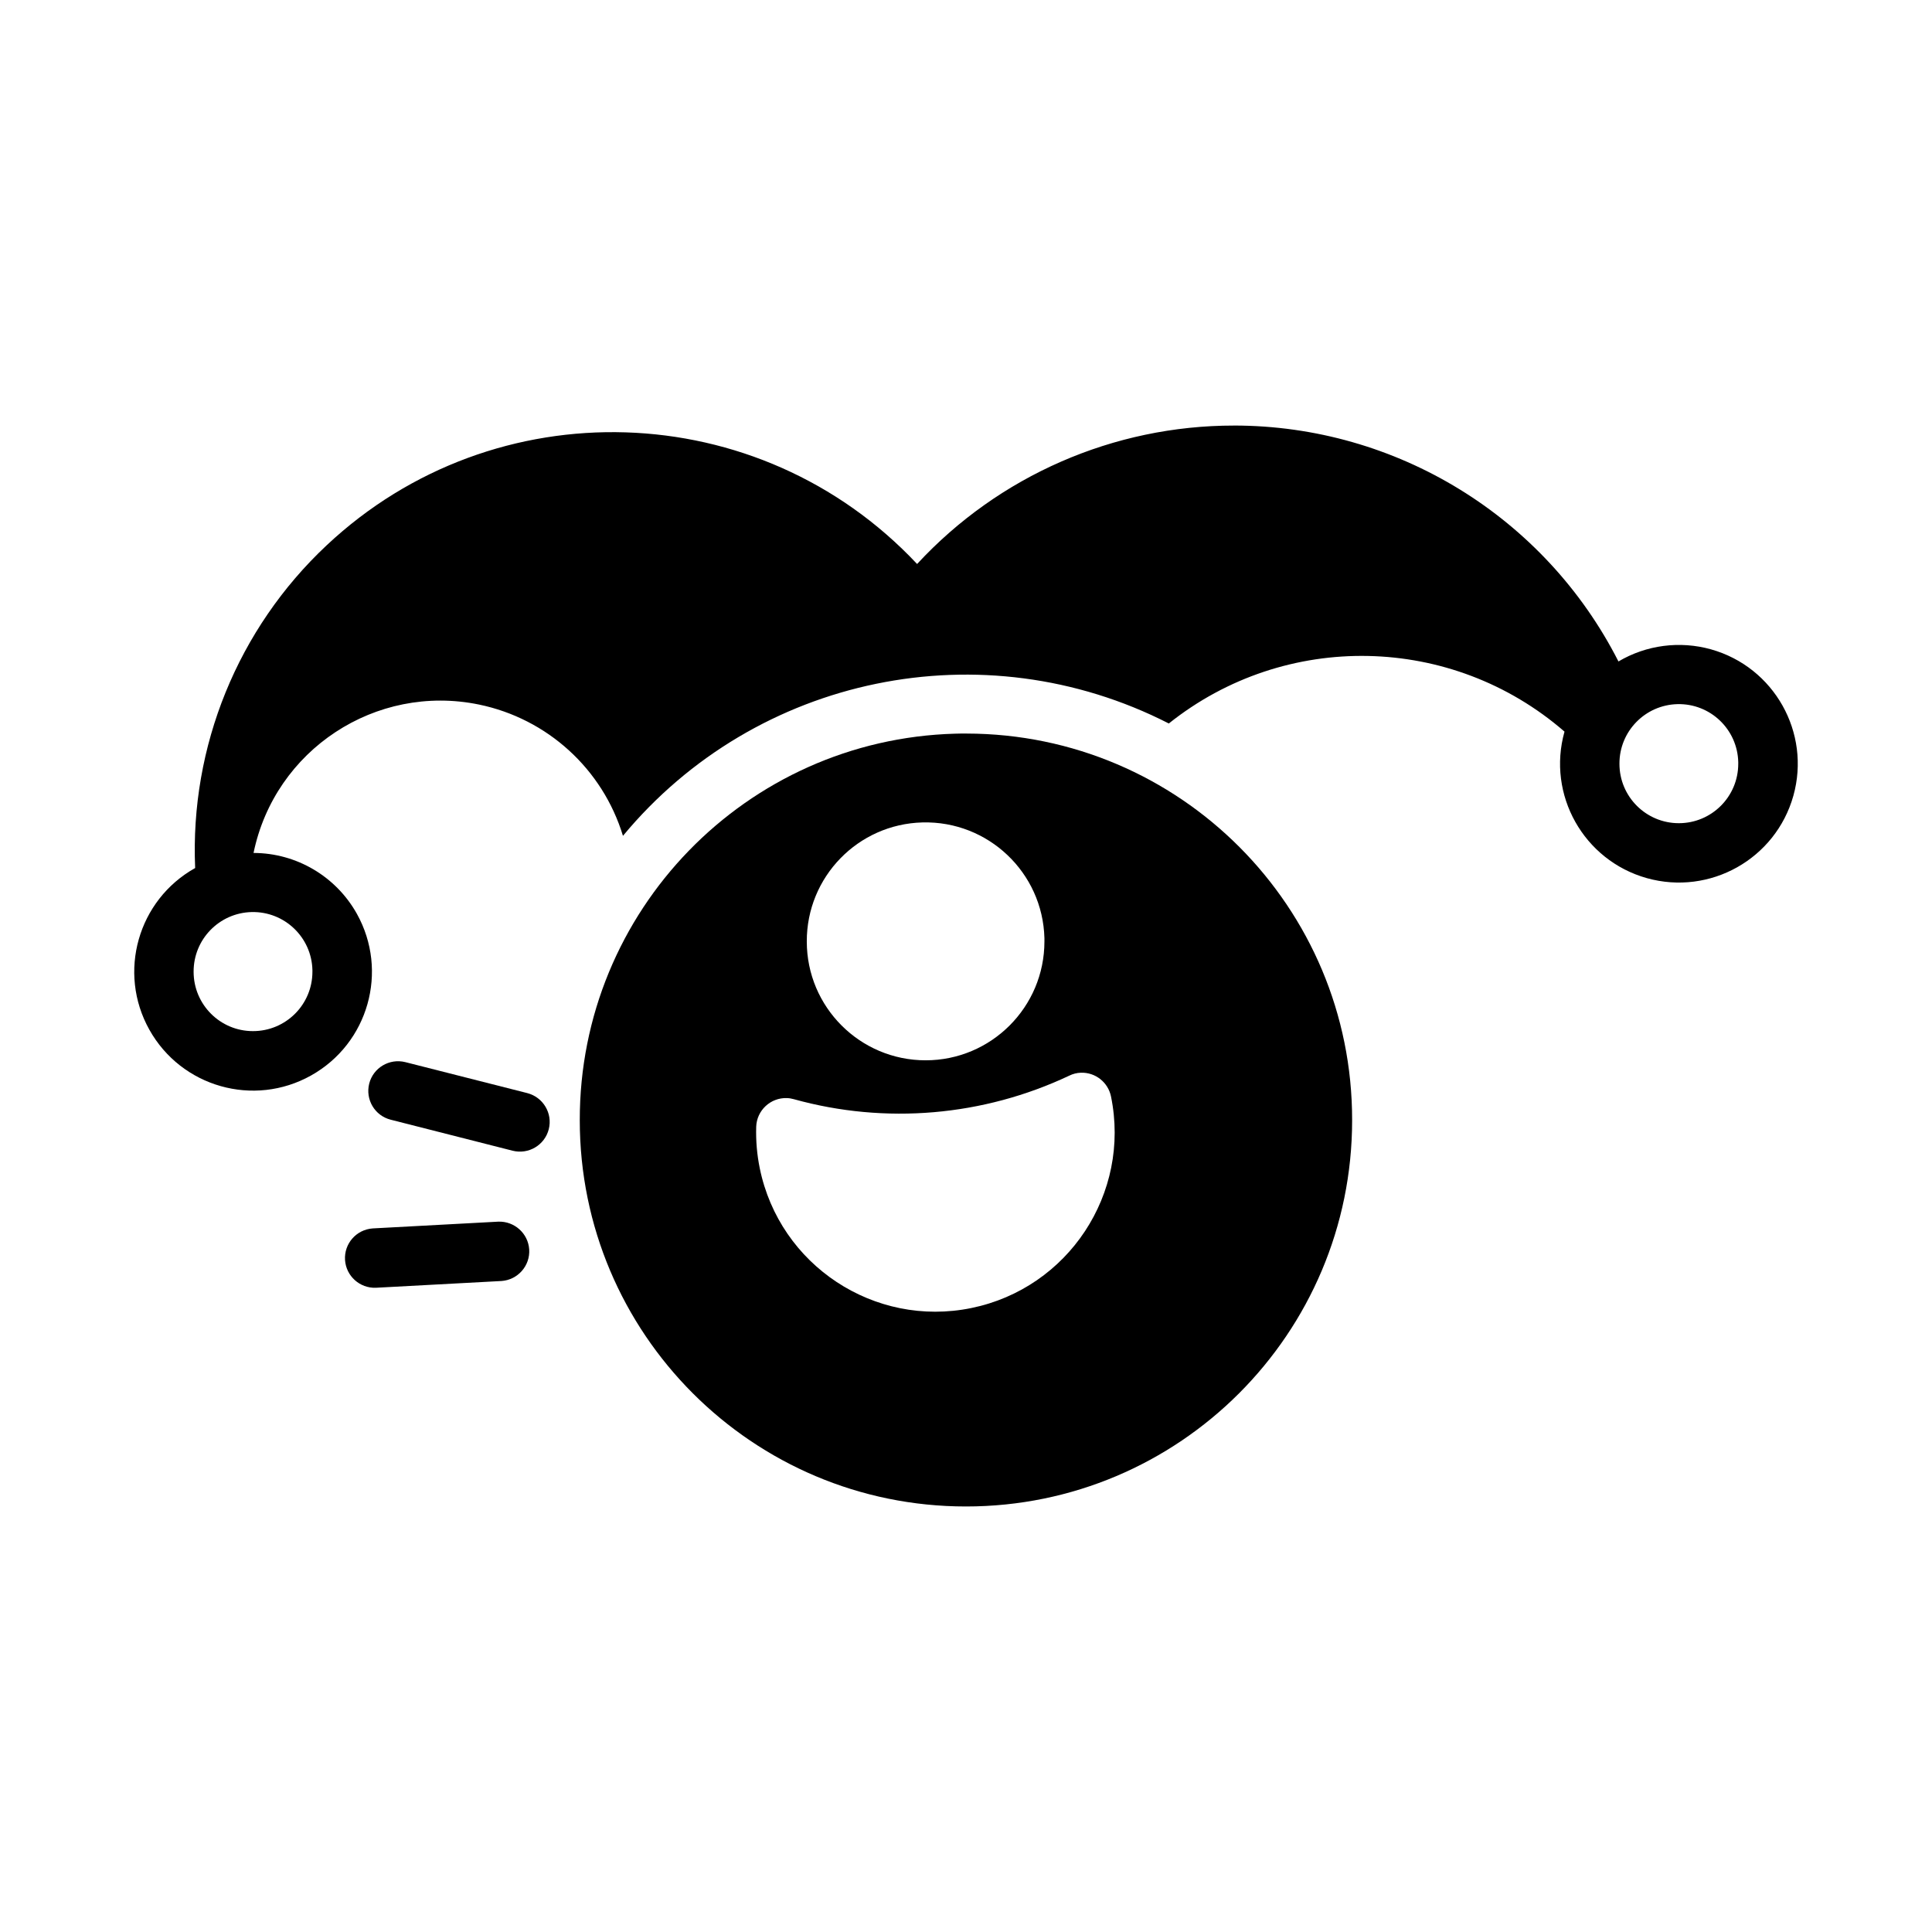 <?xml version="1.0" encoding="UTF-8"?>
<!-- Uploaded to: SVG Repo, www.svgrepo.com, Generator: SVG Repo Mixer Tools -->
<svg fill="#000000" width="800px" height="800px" version="1.1" viewBox="144 144 512 512" xmlns="http://www.w3.org/2000/svg">
 <g>
  <path d="m471.02 256.78c-31.883-0.016-62.332 13.289-83.98 36.684-41.848-44.586-111.93-46.793-156.5-4.93-23.508 22.059-36.211 53.262-34.824 85.473v0.031c-15.176 8.484-20.625 27.664-12.137 42.84 8.484 15.191 27.664 20.641 42.855 12.137 15.191-8.5 20.609-27.664 12.137-42.855-5.543-9.918-16.012-16.09-27.379-16.121 5.637-27.348 32.387-44.949 59.734-39.328 18.137 3.746 32.777 17.082 38.164 34.793 35.297-42.57 95.41-54.945 144.66-29.773 30.906-24.672 75.004-23.758 104.86 2.156-4.707 16.734 5.07 34.117 21.805 38.824 16.75 4.691 34.133-5.07 38.84-21.805 4.691-16.734-5.07-34.117-21.82-38.824-8.266-2.312-17.129-1.164-24.527 3.211-19.508-38.352-58.867-62.504-101.88-62.52zm117.53 73.824c8.707-0.203 15.902 6.676 16.105 15.367v0.441c0 8.691-7.039 15.742-15.742 15.742-8.691 0-15.742-7.039-15.742-15.742v-0.016c-0.031-8.566 6.801-15.586 15.383-15.793zm-377.86 55.102c8.691-0.203 15.902 6.676 16.105 15.367v0.441c0 8.707-7.039 15.742-15.742 15.742-8.691 0.016-15.742-7.039-15.742-15.727v-0.016c-0.031-8.582 6.801-15.602 15.383-15.809z"/>
  <path d="m397.15 338.43c-55.449 1.527-99.598 46.98-99.504 102.46 0 56.52 45.816 102.34 102.34 102.34s102.34-45.816 102.34-102.34c0.094-56.52-45.656-102.41-102.18-102.49-0.992-0.016-1.984 0-2.992 0.031zm-8.691 23.523c17.383-0.457 31.852 13.258 32.324 30.637v0.914c0 17.383-14.105 31.488-31.488 31.488-17.383 0-31.488-14.105-31.488-31.488-0.047-17.098 13.555-31.109 30.652-31.551zm42.004 66.328c3.84-0.125 7.195 2.551 7.965 6.297 5.258 25.711-11.32 50.805-37.016 56.066-25.695 5.258-50.805-11.32-56.066-37.031-0.738-3.606-1.055-7.289-0.945-10.973v-0.031c0.141-4.328 3.777-7.746 8.125-7.606 0.629 0.016 1.258 0.125 1.875 0.301 24.277 6.738 50.16 4.519 72.941-6.234 0.977-0.488 2.031-0.754 3.117-0.789z"/>
  <path d="m283.73 433.68-32.309-8.203c-4.219-1.055-8.5 1.48-9.574 5.684-1.07 4.234 1.48 8.516 5.699 9.574l32.309 8.219c4.219 1.055 8.5-1.48 9.574-5.699 1.07-4.203-1.48-8.484-5.699-9.574z"/>
  <path d="m276.07 467.75-33.297 1.793c-4.328 0.301-7.621 4.031-7.336 8.375 0.285 4.25 3.906 7.512 8.172 7.352l33.297-1.793c4.328-0.301 7.621-4.047 7.336-8.375-0.285-4.234-3.906-7.496-8.172-7.352z"/>
 </g>
</svg>